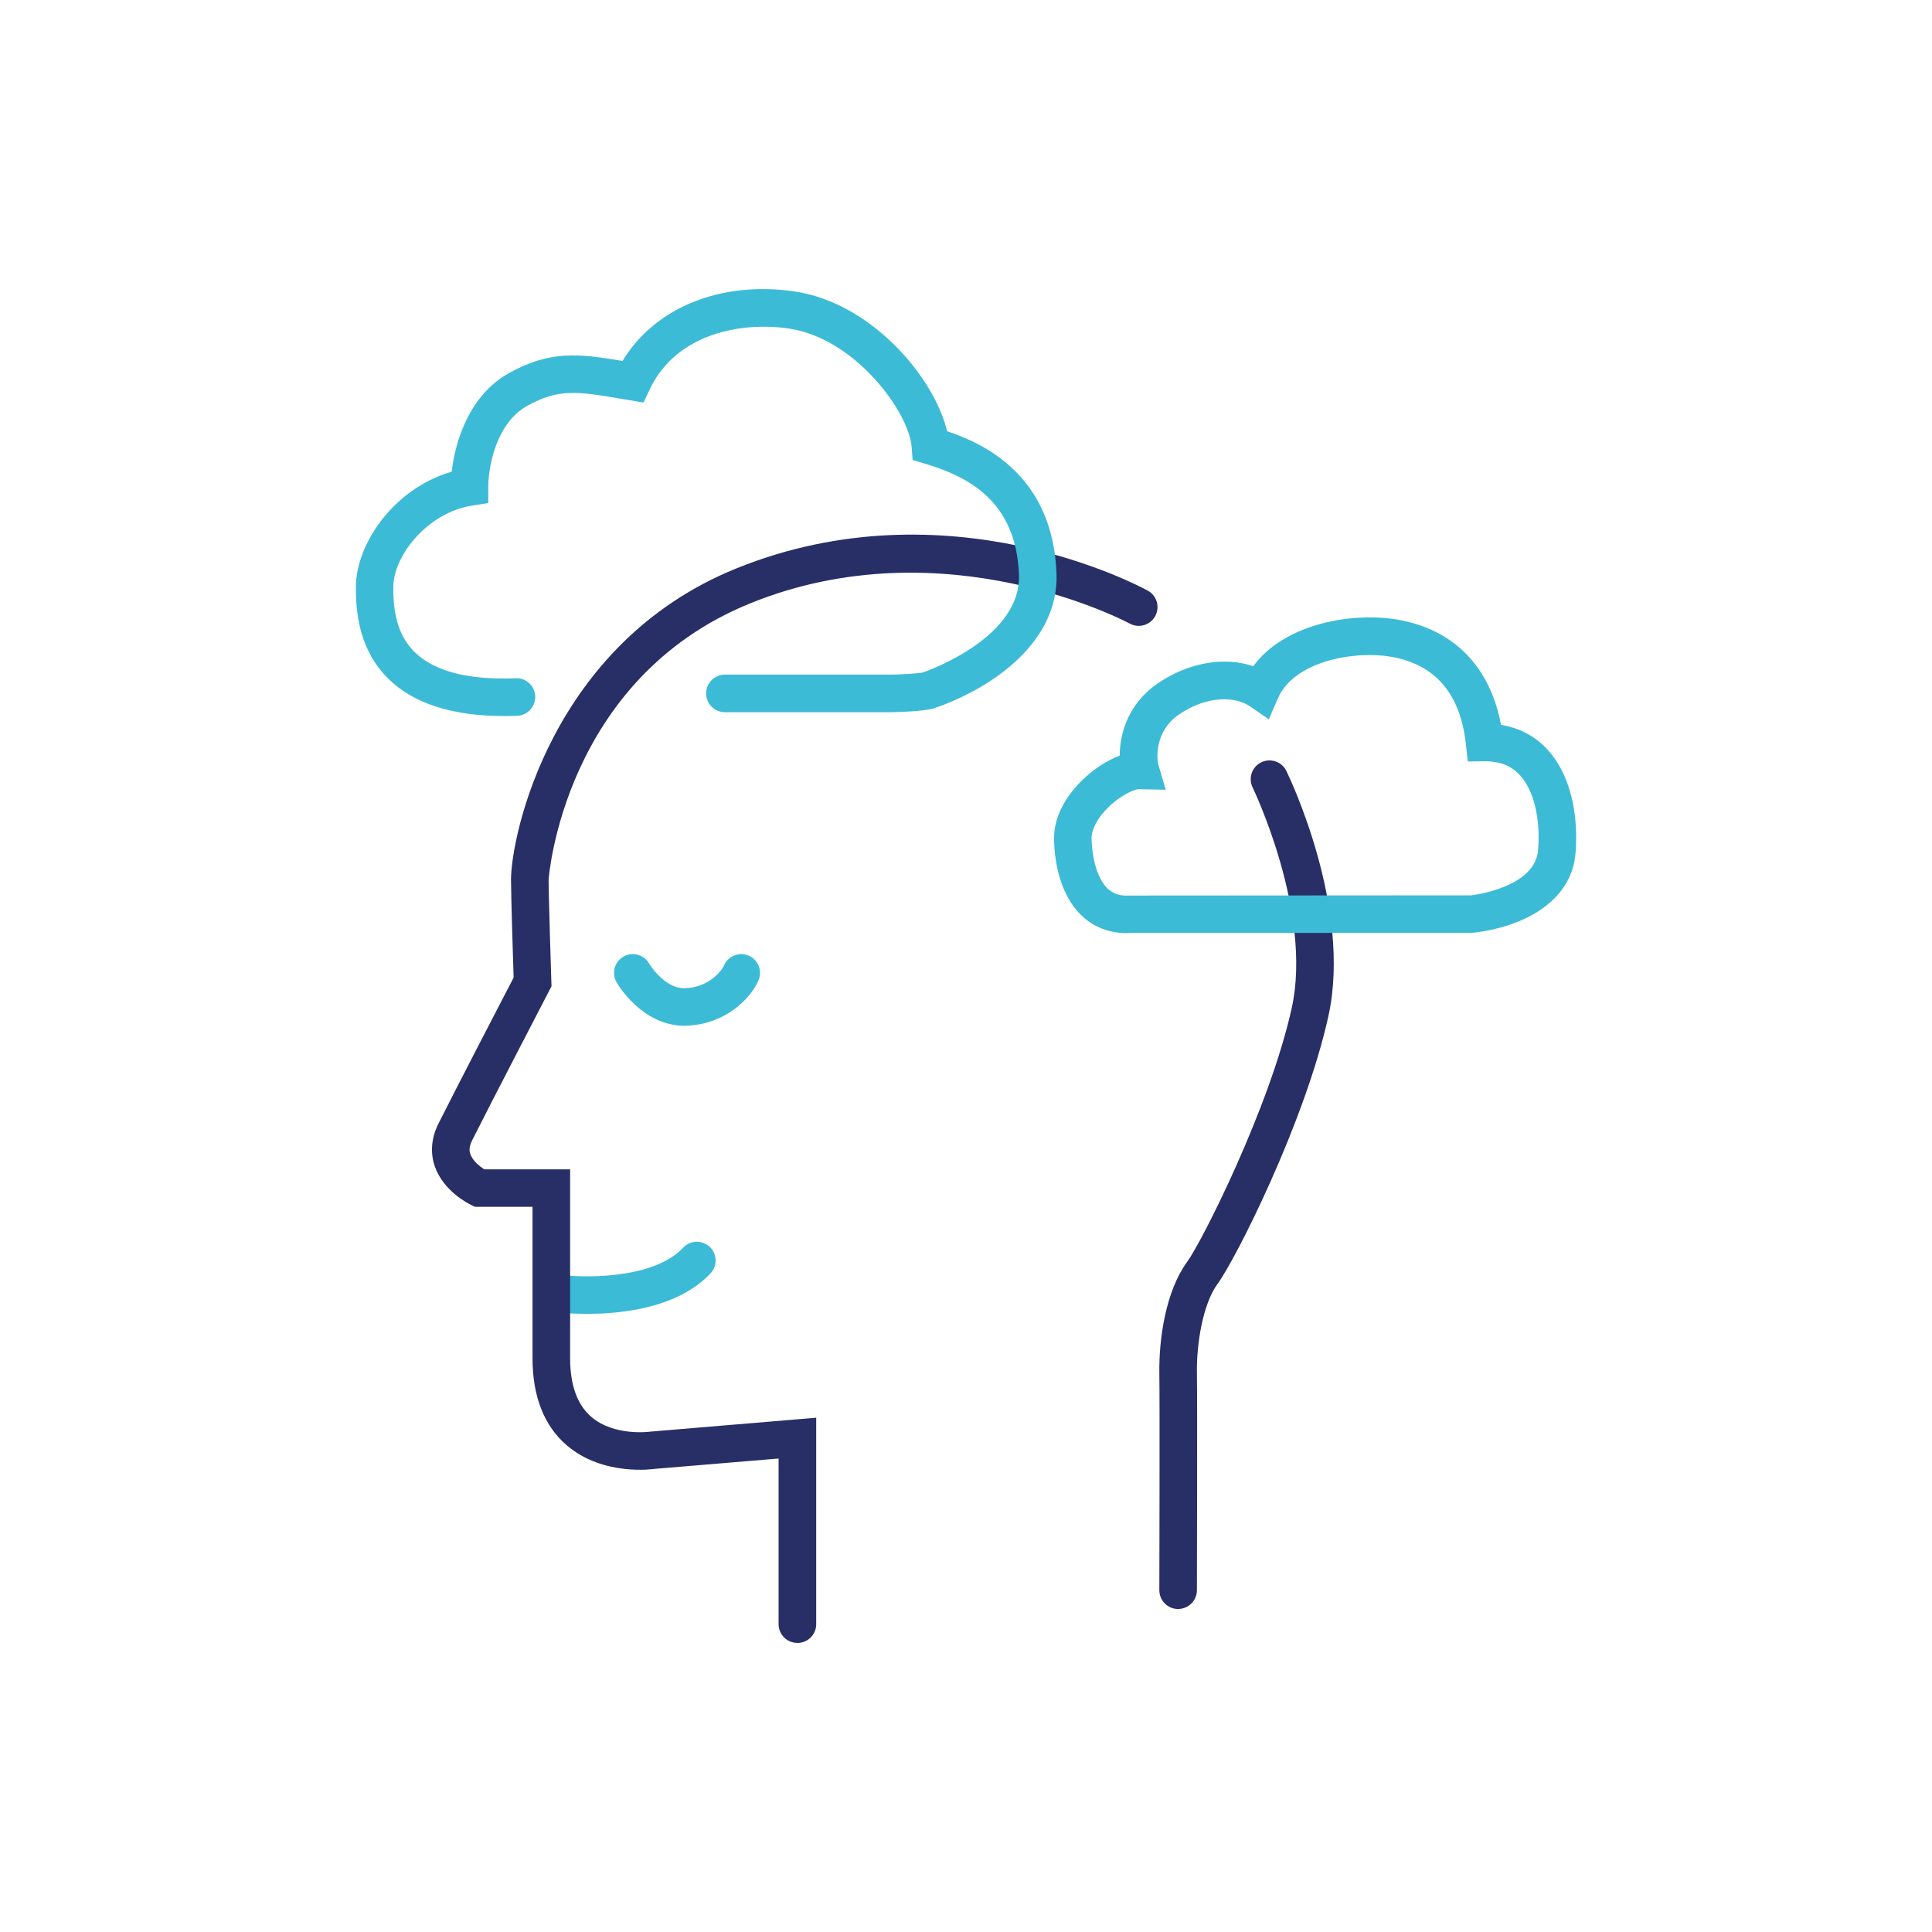 <?xml version="1.0" encoding="UTF-8"?>
<svg id="Calque_1" xmlns="http://www.w3.org/2000/svg" viewBox="0 0 540 540">
  <defs>
    <style>
      .cls-1 {
        fill: #282e66;
      }

      .cls-2 {
        fill: #3cbbd6;
      }
    </style>
  </defs>
  <path class="cls-2" d="M164.18,367.22c-5.62,0-9.64-.54-10.08-.61-2.87-.4-4.86-3.06-4.45-5.92s3.04-4.92,5.92-4.46c6.96.96,26.89,1.52,35.38-7.5,1.99-2.12,5.31-2.2,7.42-.23,2.11,1.99,2.21,5.31.22,7.41-8.97,9.54-24.29,11.31-34.41,11.31Z"/>
  <path class="cls-1" d="M222.87,459.2c-2.9,0-5.25-2.34-5.25-5.24v-46.3l-34.58,2.89c-.23.04-14.42,2.15-24.58-6.54-6.38-5.46-9.62-13.68-9.62-24.42v-42.28h-16.07l-1.07-.51c-.79-.38-7.78-3.88-10.18-10.83-1.31-3.82-.96-7.95,1.03-11.92,4.45-8.9,17.92-34.88,21.01-40.81-.17-5.15-.73-22.96-.73-27.36,0-12.2,11.21-66.03,62.97-87,59.05-23.93,112.75,4.97,115.01,6.21,2.54,1.4,3.46,4.58,2.07,7.12-1.39,2.54-4.58,3.46-7.12,2.08-.51-.28-51.7-27.68-106.01-5.68-52.21,21.16-56.41,76.73-56.41,77.28,0,4.89.75,28.16.76,28.39l.05,1.37-.63,1.22s-16.54,31.84-21.57,41.89c-.96,1.92-.74,3.1-.49,3.81.64,1.87,2.64,3.46,3.88,4.26h24.01v52.77c0,7.51,1.98,13.03,5.9,16.4,6.45,5.56,16.47,4.16,16.58,4.14l46.3-3.88v57.71c0,2.9-2.35,5.24-5.25,5.24Z"/>
  <path class="cls-1" d="M329.28,449.72h-.01c-2.9,0-5.24-2.36-5.23-5.26,0-.52.14-52.12,0-60.47-.16-9.78,1.79-23.14,7.79-31.33,4.02-5.46,23.08-43.09,29.22-70.94,5.87-26.68-10.77-61.28-10.94-61.63-1.27-2.6-.19-5.75,2.42-7.02,2.58-1.26,5.74-.2,7.01,2.41.76,1.55,18.42,38.2,11.76,68.49-6.53,29.67-26,68.12-31,74.9-4.14,5.65-5.89,16.89-5.76,24.93.15,8.46,0,58.56,0,60.68,0,2.89-2.36,5.23-5.24,5.23Z"/>
  <path class="cls-2" d="M140.86,200.13c-14.35,0-25.16-3.45-32.17-10.27-6.35-6.18-9.36-14.68-9.22-25.98.16-12.3,10.99-27.53,26.79-32.04.98-8.81,5.06-21.39,15.87-27.48,11.66-6.57,19.88-5.48,31.86-3.47,9.01-14.9,27.4-22.44,48.03-19.44,21.67,3.18,39.21,24.2,42.69,39.08,9.96,3.31,29.59,12.15,30.59,39.77.68,18.71-17.11,31.68-33.98,37.59-3.02,1.06-12.28,1.17-12.37,1.17h-46.34c-2.9,0-5.25-2.35-5.25-5.25s2.35-5.25,5.25-5.25h46.34c2.3,0,7.84-.32,9.05-.62,2.67-.94,27.42-10.11,26.8-27.26-.74-20.79-14.43-27.53-26.26-31.08l-3.46-1.04-.27-3.6c-.73-9.73-15.72-30.4-34.33-33.13-13.3-1.96-31.51,1.35-38.92,17.08l-1.69,3.6-6.32-1.06c-11.98-2.03-17.44-2.95-26.3,2.05-8.53,4.8-10.78,16.89-10.78,22.61v4.5l-4.45.69c-12.3,1.89-21.98,13.76-22.09,22.71-.1,8.39,1.82,14.21,6.05,18.33,5.47,5.32,14.94,7.76,28.16,7.24,2.93-.14,5.34,2.14,5.45,5.04.11,2.89-2.14,5.33-5.04,5.45-1.26.05-2.51.07-3.72.07Z"/>
  <path class="cls-2" d="M314.93,260.81c-4.84,0-9.13-1.63-12.47-4.77-6.97-6.54-7.81-17.33-7.85-21.67-.05-5.44,2.69-11.18,7.73-16.16,3.25-3.21,7.04-5.67,10.63-7.02-.01-6.44,2.58-14.68,10.64-20.19,8.59-5.87,18.65-7.54,26.68-4.79,8.96-12.19,28.14-15.13,40.32-13.02,15.7,2.71,25.85,13.08,28.93,29.41,5.07.83,9.47,3.13,12.89,6.79,5.96,6.38,8.86,16.93,7.95,28.93-1.07,14.13-15.3,20.8-28.26,22.35l-1.37.09h-94.74c-.36.03-.72.04-1.07.04ZM318.59,220.54c-1.55,0-5.45,1.77-8.87,5.15-2.91,2.87-4.64,6.09-4.62,8.6.05,4.58,1.26,11.03,4.54,14.11,1.54,1.44,3.46,2.06,5.93,1.91h.29s95.31-.06,95.31-.06c1.57-.19,17.96-2.44,18.74-12.69.69-8.95-1.24-16.79-5.15-20.97-2.4-2.56-5.53-3.81-9.58-3.81-.06,0-.12,0-.18,0l-4.76.04-.51-4.73c-1.51-14.14-8.54-22.39-20.91-24.52-10.38-1.79-27.16,1.25-31.64,11.63l-2.54,5.86-5.26-3.63c-3.94-2.74-11.86-3.19-19.84,2.27-6.86,4.7-6.28,12.34-5.75,14.14l2.04,6.9-7.19-.16h-.05Z"/>
  <path class="cls-2" d="M190.91,286.7c-11.75-.29-18.32-11.71-18.6-12.2-1.42-2.53-.53-5.72,1.99-7.15,2.52-1.41,5.7-.54,7.14,1.97h0c.04.06,4.06,6.75,9.6,6.89,7.09,0,10.77-5.06,11.3-6.31,1.12-2.66,4.2-3.94,6.87-2.81,2.67,1.12,3.93,4.2,2.81,6.87-2.15,5.13-9.54,12.75-21.11,12.75Z"/>
</svg>